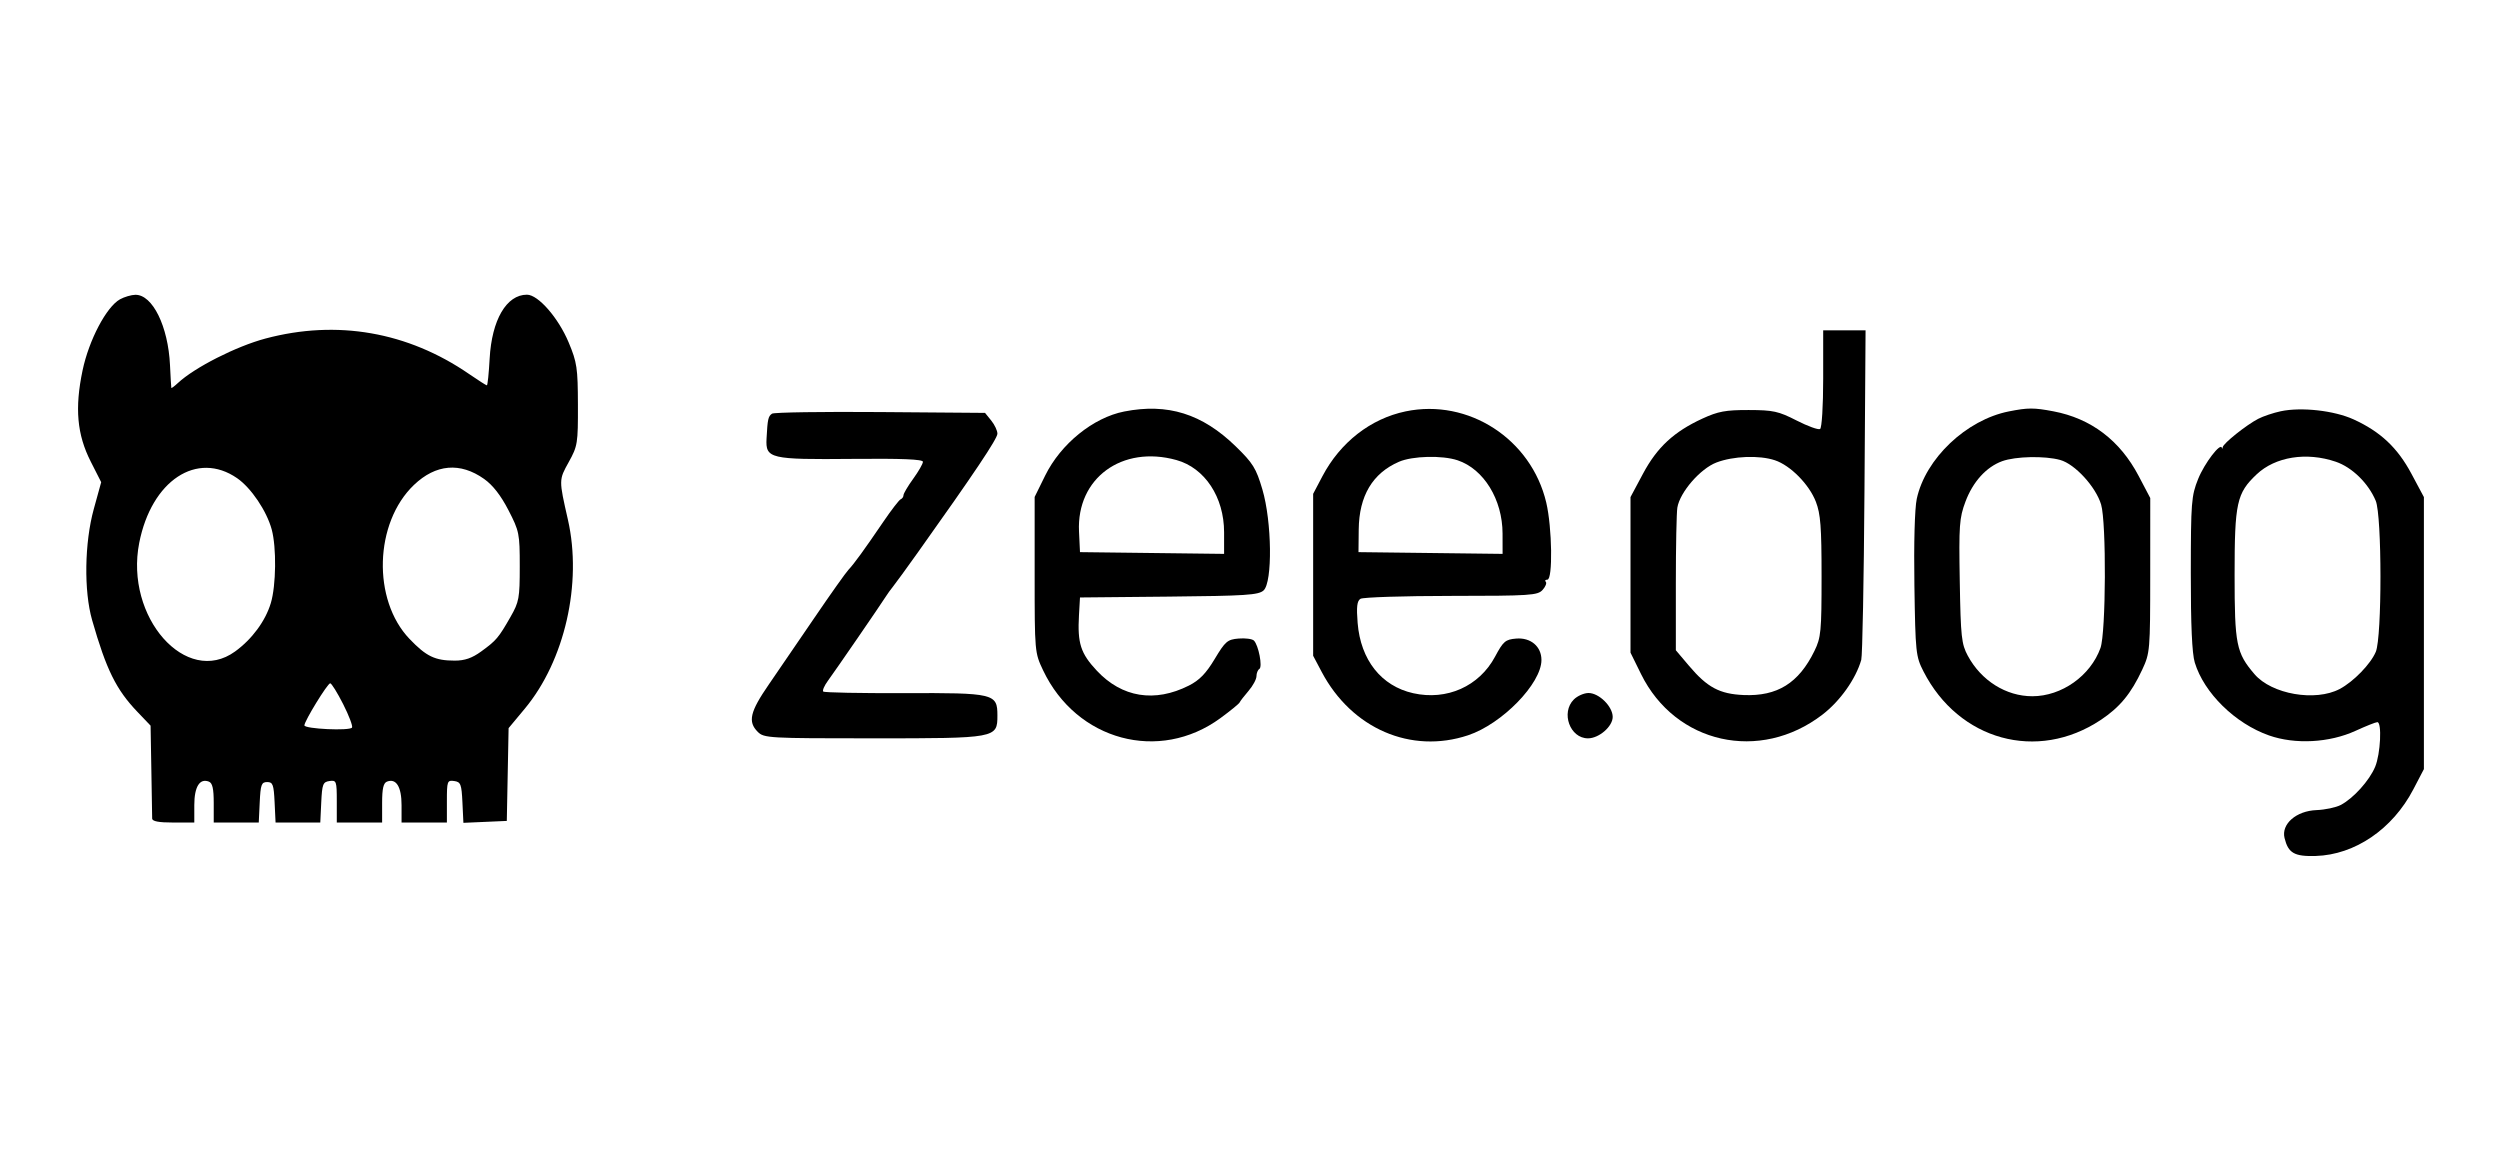 <svg preserveAspectRatio="xMidYMid meet" style="" viewBox="0 0 772 355" height="355pt" width="772pt" xmlns="http://www.w3.org/2000/svg" version="1.0">
<g fill="#000000FF">
<path d="M 37.054 92.425 C 32.865 94.746 27.463 105.009 25.495 114.388 C 23.052 126.028 23.783 134.192 28.015 142.529 L 31.247 148.897 28.959 157.198 C 26.093 167.593 25.872 182.498 28.450 191.500 C 32.831 206.797 35.857 212.933 42.404 219.791 L 46.500 224.082 46.739 237.791 C 46.870 245.331 46.983 252.063 46.989 252.750 C 46.997 253.621 48.973 254.000 53.500 254.000 L 60.000 254.000 60.000 248.622 C 60.000 242.958 61.659 240.272 64.487 241.357 C 65.606 241.786 66.000 243.507 66.000 247.969 L 66.000 254.000 72.952 254.000 L 79.905 254.000 80.202 247.750 C 80.464 242.266 80.745 241.500 82.500 241.500 C 84.255 241.500 84.536 242.266 84.798 247.750 L 85.095 254.000 92.000 254.000 L 98.905 254.000 99.202 247.750 C 99.470 242.136 99.729 241.467 101.750 241.180 C 103.887 240.877 104.000 241.190 104.000 247.430 L 104.000 254.000 111.000 254.000 L 118.000 254.000 118.000 247.969 C 118.000 243.507 118.394 241.786 119.513 241.357 C 122.341 240.272 124.000 242.958 124.000 248.622 L 124.000 254.000 131.000 254.000 L 138.000 254.000 138.000 247.430 C 138.000 241.190 138.113 240.877 140.250 241.180 C 142.273 241.468 142.530 242.135 142.799 247.795 L 143.098 254.089 149.799 253.795 L 156.500 253.500 156.778 239.173 L 157.056 224.845 162.058 218.835 C 174.386 204.021 179.836 180.149 175.377 160.500 C 172.558 148.083 172.556 148.225 175.627 142.684 C 178.369 137.736 178.498 136.931 178.462 125.000 C 178.428 113.608 178.175 111.903 175.613 105.769 C 172.430 98.145 166.194 91.000 162.724 91.000 C 156.395 91.000 151.859 98.775 151.202 110.750 C 150.953 115.288 150.570 119.000 150.350 119.000 C 150.131 119.000 147.660 117.424 144.859 115.497 C 125.920 102.469 104.067 98.658 82.000 104.535 C 72.931 106.951 60.094 113.469 54.929 118.281 C 53.868 119.269 52.958 119.948 52.906 119.789 C 52.854 119.630 52.671 116.480 52.499 112.788 C 51.939 100.778 47.106 90.954 41.798 91.035 C 40.534 91.055 38.399 91.680 37.054 92.425 M 149.500 147.902 C 152.179 149.803 154.656 152.980 157.000 157.524 C 160.353 164.024 160.500 164.754 160.500 174.904 C 160.500 184.723 160.291 185.867 157.645 190.500 C 153.955 196.964 153.265 197.778 148.600 201.167 C 145.760 203.230 143.536 204.000 140.415 204.000 C 134.333 204.000 131.649 202.712 126.473 197.311 C 114.915 185.248 115.595 161.427 127.831 149.745 C 134.571 143.310 142.123 142.668 149.500 147.902 M 73.219 147.661 C 77.544 150.647 82.352 157.776 83.904 163.500 C 85.411 169.058 85.269 180.788 83.628 186.239 C 81.959 191.786 77.820 197.391 72.600 201.174 C 57.498 212.118 38.479 190.575 42.992 167.636 C 46.778 148.389 60.830 139.103 73.219 147.661 M 105.959 217.420 C 107.751 220.950 108.988 224.213 108.707 224.670 C 108.044 225.749 94.000 225.100 94.000 223.990 C 94.000 222.657 101.150 211.000 101.967 211.000 C 102.371 211.000 104.167 213.889 105.959 217.420"></path></g>
<g fill="#000000FF">
<path d="M 704.326 126.988 C 702.031 127.473 698.881 128.530 697.326 129.337 C 693.629 131.258 686.535 136.927 686.375 138.089 C 686.306 138.590 686.194 138.697 686.125 138.326 C 685.777 136.451 680.740 143.030 678.782 147.915 C 676.689 153.138 676.543 155.025 676.522 177.000 C 676.507 192.970 676.899 201.812 677.747 204.595 C 680.611 214.003 690.211 223.426 700.681 227.105 C 708.745 229.940 719.317 229.375 727.391 225.679 C 730.609 224.205 733.637 223.000 734.121 223.000 C 735.584 223.000 735.106 232.810 733.449 236.782 C 731.671 241.047 726.733 246.524 722.820 248.575 C 721.347 249.347 717.972 250.061 715.322 250.161 C 709.068 250.397 704.408 254.469 705.464 258.775 C 706.606 263.434 708.484 264.517 715.083 264.324 C 727.185 263.970 738.818 256.040 745.221 243.779 L 748.500 237.500 748.500 195.500 L 748.500 153.500 744.644 146.283 C 740.347 138.243 735.080 133.296 726.782 129.507 C 720.807 126.780 710.689 125.644 704.326 126.988 M 721.292 142.584 C 726.329 144.300 731.357 149.218 733.625 154.645 C 735.561 159.278 735.579 196.686 733.648 201.282 C 732.065 205.048 726.767 210.502 722.500 212.758 C 714.988 216.729 701.497 214.387 696.197 208.192 C 690.549 201.589 690.044 199.068 690.044 177.500 C 690.044 155.260 690.696 152.288 696.847 146.483 C 702.620 141.034 712.239 139.499 721.292 142.584"></path></g>
<g fill="#000000FF">
<path d="M 563.000 116.941 C 563.000 125.411 562.584 132.139 562.040 132.475 C 561.512 132.802 558.249 131.622 554.790 129.853 C 549.182 126.985 547.579 126.635 540.000 126.616 C 532.883 126.599 530.559 127.029 525.718 129.257 C 516.899 133.317 511.718 138.121 507.356 146.283 L 503.500 153.500 503.500 177.521 L 503.500 201.542 506.750 208.144 C 517.365 229.706 543.462 235.534 562.792 220.660 C 568.244 216.465 573.072 209.649 574.758 203.764 C 575.115 202.519 575.560 179.113 575.747 151.750 L 576.087 102.000 569.544 102.000 L 563.000 102.000 563.000 116.941 M 548.101 142.133 C 552.895 143.730 558.674 149.587 560.742 154.945 C 562.192 158.702 562.500 162.741 562.500 178.000 C 562.500 195.010 562.323 196.862 560.306 201.000 C 555.454 210.954 548.831 215.077 538.417 214.627 C 531.023 214.307 527.218 212.275 521.607 205.650 L 517.500 200.799 517.500 180.150 C 517.500 168.792 517.712 158.252 517.970 156.726 C 518.777 151.962 525.050 144.730 530.028 142.822 C 535.241 140.825 543.257 140.519 548.101 142.133"></path></g>
<g fill="#000000FF">
<path d="M 620.344 127.041 C 607.178 129.646 594.559 141.631 591.893 154.061 C 591.262 157.007 590.967 167.826 591.166 180.757 C 591.485 201.545 591.608 202.711 593.960 207.315 C 604.862 228.656 629.115 235.322 648.660 222.350 C 654.599 218.408 658.060 214.217 661.529 206.766 C 663.914 201.642 663.981 200.856 663.990 177.646 L 664.000 153.792 660.417 146.975 C 654.643 135.986 645.718 129.222 634.079 127.015 C 628.042 125.870 626.246 125.874 620.344 127.041 M 636.192 142.037 C 640.744 143.301 647.179 150.315 648.824 155.807 C 650.472 161.309 650.324 195.348 648.631 200.084 C 645.557 208.682 636.645 215.000 627.588 215.000 C 619.472 215.000 611.811 210.195 607.658 202.500 C 605.704 198.877 605.469 196.707 605.176 179.484 C 604.883 162.212 605.043 159.959 606.929 154.918 C 609.235 148.757 613.372 144.195 618.270 142.414 C 622.409 140.908 631.445 140.718 636.192 142.037"></path></g>
<g fill="#000000FF">
<path d="M 434.050 127.035 C 423.231 129.293 413.873 136.594 408.351 147.083 L 405.500 152.500 405.500 177.500 L 405.500 202.500 408.146 207.500 C 417.406 224.999 435.715 232.918 453.346 227.051 C 463.825 223.564 476.000 211.070 476.000 203.804 C 476.000 199.628 472.684 196.820 468.193 197.193 C 464.868 197.469 464.217 198.027 461.663 202.793 C 456.763 211.938 446.787 216.390 436.403 214.066 C 426.531 211.857 420.154 203.793 419.237 192.359 C 418.838 187.391 419.049 185.583 420.105 184.914 C 420.872 184.428 433.468 184.024 448.095 184.015 C 472.591 184.001 474.821 183.855 476.347 182.169 C 477.259 181.162 477.703 180.037 477.336 179.669 C 476.968 179.301 477.192 179.000 477.833 179.000 C 479.539 179.000 479.304 162.915 477.486 155.203 C 472.858 135.572 453.450 122.987 434.050 127.035 M 450.101 142.136 C 458.195 144.841 463.974 154.258 463.990 164.769 L 464.000 171.038 441.750 170.769 L 419.500 170.500 419.574 163.500 C 419.684 153.127 423.843 146.133 432.007 142.593 C 436.175 140.786 445.366 140.554 450.101 142.136"></path></g>
<g fill="#000000FF">
<path d="M 347.147 127.075 C 337.577 128.957 327.571 137.064 322.760 146.835 L 319.500 153.455 319.500 177.477 C 319.500 201.300 319.522 201.546 322.110 207.000 C 332.420 228.726 357.985 235.609 376.883 221.746 C 379.972 219.480 382.636 217.303 382.801 216.908 C 382.967 216.514 384.204 214.911 385.550 213.346 C 386.896 211.781 387.998 209.739 387.999 208.809 C 387.999 207.879 388.403 206.869 388.896 206.564 C 389.927 205.927 388.638 199.238 387.210 197.810 C 386.689 197.289 384.561 197.007 382.479 197.182 C 379.036 197.471 378.370 198.042 375.097 203.500 C 372.420 207.966 370.381 210.064 367.124 211.708 C 356.565 217.035 346.451 215.396 338.693 207.103 C 333.696 201.760 332.695 198.653 333.187 190.000 L 333.500 184.500 360.939 184.234 C 384.712 184.003 388.621 183.748 390.189 182.329 C 392.997 179.788 392.771 161.082 389.813 151.101 C 387.878 144.571 386.911 143.013 381.581 137.830 C 371.231 127.764 360.572 124.435 347.147 127.075 M 363.277 142.060 C 372.055 144.498 378.000 153.510 378.000 164.379 L 378.000 171.038 355.750 170.769 L 333.500 170.500 333.199 164.118 C 332.423 147.677 346.454 137.388 363.277 142.060"></path></g>
<g fill="#000000FF">
<path d="M 238.401 127.743 C 237.213 128.562 237.024 129.422 236.708 135.459 C 236.384 141.627 237.749 141.949 263.230 141.707 C 278.522 141.562 285.001 141.827 285.000 142.600 C 285.000 143.205 283.650 145.564 282.000 147.841 C 280.350 150.119 279.000 152.399 279.000 152.908 C 279.000 153.417 278.615 153.983 278.143 154.167 C 277.672 154.350 275.292 157.428 272.854 161.006 C 266.711 170.021 263.754 174.093 262.000 175.952 C 261.175 176.827 256.524 183.383 251.665 190.521 C 246.805 197.660 240.393 207.036 237.415 211.357 C 231.582 219.821 230.871 222.871 234.000 226.000 C 235.920 227.920 237.333 228.000 269.535 228.000 C 307.755 228.000 308.000 227.955 308.000 220.942 C 308.000 214.166 307.042 213.937 279.149 214.040 C 265.755 214.090 254.537 213.871 254.220 213.553 C 253.902 213.235 254.545 211.743 255.648 210.238 C 257.963 207.077 272.011 186.643 273.500 184.269 C 274.050 183.393 275.083 181.961 275.796 181.088 C 276.508 180.214 279.975 175.450 283.499 170.500 C 300.908 146.049 308.000 135.459 308.000 133.916 C 308.000 132.984 307.140 131.159 306.089 129.861 L 304.179 127.500 271.839 127.243 C 254.053 127.102 239.006 127.327 238.401 127.743"></path></g>
<g fill="#000000FF">
<path d="M 486.000 216.000 C 481.925 220.075 484.808 228.000 490.365 228.000 C 493.772 228.000 498.000 224.335 498.000 221.382 C 498.000 218.168 493.791 214.000 490.545 214.000 C 489.145 214.000 487.100 214.900 486.000 216.000"></path></g>
</svg>
